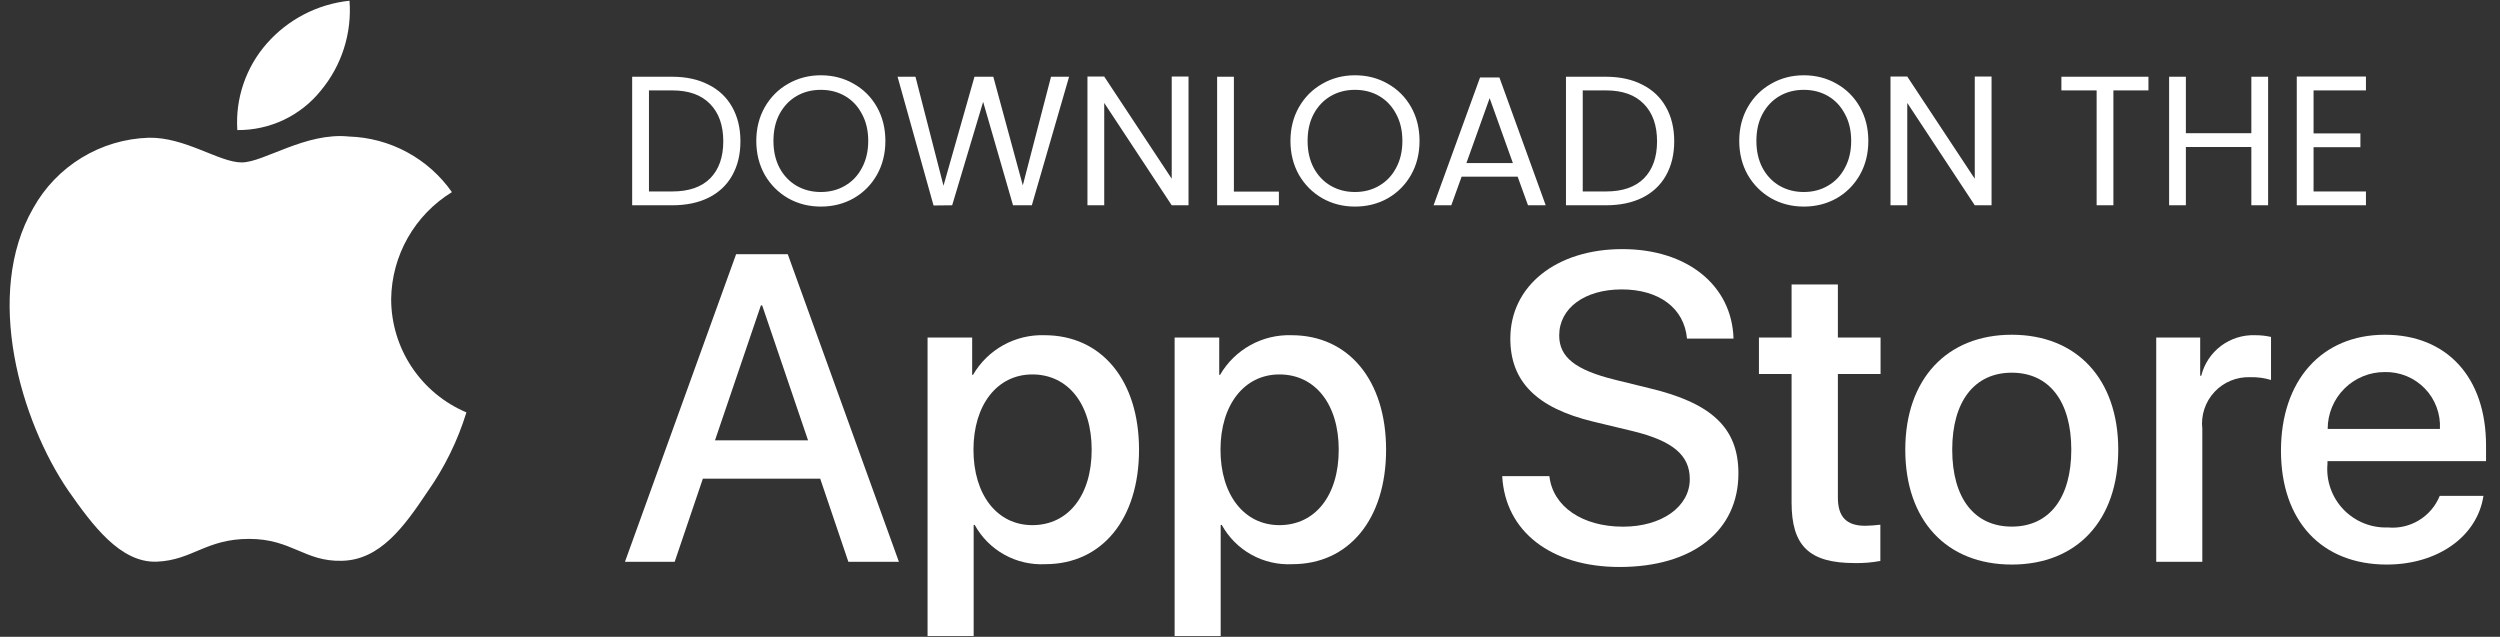 <svg width="106" height="27" viewBox="0 0 106 27" fill="none" xmlns="http://www.w3.org/2000/svg">
<rect x="0" y="0" width="106" height="27" fill="#333333" stroke="none"/>
<path d="M16.585 12.681C16.597 11.769 16.839 10.875 17.29 10.082C17.74 9.289 18.384 8.623 19.161 8.146C18.667 7.441 18.016 6.861 17.258 6.452C16.501 6.043 15.659 5.816 14.798 5.789C12.962 5.597 11.182 6.887 10.247 6.887C9.293 6.887 7.853 5.808 6.302 5.84C5.299 5.872 4.321 6.164 3.464 6.686C2.607 7.208 1.9 7.943 1.412 8.819C-0.702 12.477 0.875 17.851 2.9 20.808C3.914 22.255 5.098 23.872 6.647 23.815C8.164 23.752 8.73 22.849 10.56 22.849C12.374 22.849 12.905 23.815 14.486 23.778C16.113 23.752 17.139 22.324 18.116 20.863C18.844 19.831 19.405 18.692 19.776 17.485C18.831 17.086 18.024 16.417 17.457 15.563C16.889 14.708 16.586 13.706 16.585 12.681Z" fill="white"/>
<path d="M13.601 3.844C14.488 2.78 14.925 1.412 14.819 0.031C13.464 0.173 12.212 0.821 11.313 1.844C10.873 2.344 10.537 2.925 10.322 3.555C10.107 4.185 10.019 4.851 10.062 5.515C10.74 5.522 11.411 5.375 12.024 5.086C12.637 4.796 13.176 4.372 13.601 3.844Z" fill="white"/>
<path d="M34.777 20.296H29.801L28.606 23.821H26.498L31.211 10.778H33.401L38.114 23.821H35.971L34.777 20.296ZM30.316 18.669H34.261L32.316 12.948H32.262L30.316 18.669Z" fill="white"/>
<path d="M48.295 19.067C48.295 22.022 46.712 23.921 44.323 23.921C43.718 23.952 43.116 23.813 42.586 23.519C42.056 23.225 41.62 22.787 41.328 22.257H41.283V26.967H39.329V14.312H41.22V15.894H41.256C41.562 15.366 42.005 14.931 42.539 14.635C43.073 14.339 43.677 14.193 44.287 14.213C46.703 14.213 48.295 16.12 48.295 19.067ZM46.287 19.067C46.287 17.142 45.291 15.876 43.771 15.876C42.279 15.876 41.275 17.169 41.275 19.067C41.275 20.983 42.279 22.266 43.771 22.266C45.291 22.266 46.287 21.01 46.287 19.067Z" fill="white"/>
<path d="M58.77 19.067C58.77 22.022 57.186 23.921 54.797 23.921C54.192 23.952 53.59 23.813 53.061 23.519C52.531 23.225 52.095 22.787 51.803 22.257H51.757V26.967H49.804V14.312H51.695V15.894H51.731C52.036 15.366 52.48 14.931 53.014 14.635C53.547 14.339 54.151 14.193 54.761 14.213C57.177 14.213 58.77 16.12 58.77 19.067ZM56.762 19.067C56.762 17.142 55.766 15.876 54.246 15.876C52.753 15.876 51.749 17.169 51.749 19.067C51.749 20.983 52.753 22.266 54.246 22.266C55.766 22.266 56.762 21.01 56.762 19.067Z" fill="white"/>
<path d="M65.694 20.189C65.839 21.482 67.097 22.331 68.815 22.331C70.462 22.331 71.647 21.482 71.647 20.316C71.647 19.303 70.932 18.697 69.24 18.282L67.548 17.875C65.151 17.296 64.038 16.176 64.038 14.358C64.038 12.108 66.001 10.562 68.788 10.562C71.547 10.562 73.438 12.108 73.501 14.358H71.529C71.412 13.057 70.335 12.271 68.761 12.271C67.187 12.271 66.11 13.066 66.11 14.223C66.11 15.145 66.798 15.688 68.481 16.103L69.918 16.456C72.597 17.089 73.709 18.164 73.709 20.071C73.709 22.512 71.765 24.04 68.67 24.04C65.775 24.04 63.821 22.547 63.694 20.188L65.694 20.189Z" fill="white"/>
<path d="M77.926 12.06V14.311H79.736V15.857H77.926V21.099C77.926 21.913 78.289 22.293 79.084 22.293C79.299 22.289 79.514 22.274 79.727 22.247V23.784C79.369 23.851 79.006 23.881 78.642 23.874C76.714 23.874 75.963 23.151 75.963 21.307V15.857H74.579V14.311H75.963V12.06H77.926Z" fill="white"/>
<path d="M80.784 19.065C80.784 16.073 82.548 14.193 85.299 14.193C88.058 14.193 89.814 16.073 89.814 19.065C89.814 22.065 88.067 23.937 85.299 23.937C82.53 23.937 80.784 22.065 80.784 19.065ZM87.823 19.065C87.823 17.013 86.881 15.802 85.299 15.802C83.715 15.802 82.774 17.022 82.774 19.065C82.774 21.126 83.715 22.328 85.299 22.328C86.881 22.328 87.823 21.126 87.823 19.065Z" fill="white"/>
<path d="M91.424 14.312H93.288V15.931H93.333C93.459 15.425 93.755 14.978 94.172 14.665C94.589 14.353 95.101 14.193 95.622 14.213C95.847 14.212 96.072 14.236 96.291 14.286V16.111C96.007 16.024 95.711 15.985 95.414 15.993C95.13 15.982 94.847 16.032 94.584 16.14C94.322 16.248 94.085 16.411 93.892 16.619C93.699 16.827 93.553 17.074 93.464 17.344C93.375 17.613 93.346 17.899 93.378 18.181V23.821H91.424V14.312Z" fill="white"/>
<path d="M105.298 21.026C105.035 22.753 103.353 23.937 101.2 23.937C98.431 23.937 96.713 22.084 96.713 19.11C96.713 16.128 98.441 14.193 101.118 14.193C103.751 14.193 105.408 16.001 105.408 18.884V19.552H98.685V19.671C98.654 20.02 98.697 20.373 98.813 20.705C98.929 21.036 99.114 21.34 99.357 21.595C99.599 21.849 99.893 22.05 100.218 22.182C100.544 22.315 100.894 22.377 101.245 22.364C101.707 22.407 102.17 22.3 102.566 22.059C102.962 21.818 103.27 21.456 103.444 21.026H105.298ZM98.694 18.188H103.453C103.47 17.874 103.422 17.559 103.312 17.264C103.202 16.968 103.033 16.699 102.813 16.472C102.594 16.245 102.33 16.067 102.039 15.947C101.747 15.827 101.433 15.768 101.118 15.775C100.8 15.773 100.484 15.834 100.19 15.955C99.895 16.075 99.628 16.253 99.403 16.477C99.177 16.701 98.999 16.968 98.877 17.262C98.755 17.556 98.693 17.87 98.694 18.188Z" fill="white"/>
<path d="M28.501 3.254C29.095 3.254 29.609 3.366 30.041 3.59C30.479 3.809 30.813 4.125 31.042 4.536C31.277 4.948 31.394 5.433 31.394 5.991C31.394 6.549 31.277 7.033 31.042 7.445C30.813 7.852 30.479 8.165 30.041 8.384C29.609 8.597 29.095 8.704 28.501 8.704H26.804V3.254H28.501ZM28.501 8.118C29.205 8.118 29.742 7.933 30.112 7.562C30.482 7.187 30.667 6.663 30.667 5.991C30.667 5.313 30.479 4.784 30.104 4.404C29.734 4.023 29.2 3.833 28.501 3.833H27.516V8.118H28.501ZM34.803 8.759C34.298 8.759 33.837 8.642 33.419 8.407C33.002 8.167 32.672 7.836 32.426 7.414C32.187 6.986 32.067 6.507 32.067 5.975C32.067 5.443 32.187 4.967 32.426 4.544C32.672 4.117 33.002 3.786 33.419 3.551C33.837 3.311 34.298 3.192 34.803 3.192C35.314 3.192 35.778 3.311 36.195 3.551C36.612 3.786 36.941 4.114 37.181 4.536C37.42 4.959 37.54 5.438 37.54 5.975C37.54 6.512 37.42 6.992 37.181 7.414C36.941 7.836 36.612 8.167 36.195 8.407C35.778 8.642 35.314 8.759 34.803 8.759ZM34.803 8.141C35.184 8.141 35.526 8.053 35.828 7.875C36.135 7.698 36.375 7.445 36.547 7.117C36.724 6.788 36.813 6.408 36.813 5.975C36.813 5.537 36.724 5.157 36.547 4.834C36.375 4.505 36.138 4.252 35.836 4.075C35.533 3.898 35.189 3.809 34.803 3.809C34.418 3.809 34.074 3.898 33.771 4.075C33.469 4.252 33.229 4.505 33.052 4.834C32.88 5.157 32.794 5.537 32.794 5.975C32.794 6.408 32.88 6.788 33.052 7.117C33.229 7.445 33.469 7.698 33.771 7.875C34.079 8.053 34.423 8.141 34.803 8.141ZM45.329 3.254L43.75 8.704H42.952L41.685 4.318L40.372 8.704L39.582 8.712L38.057 3.254H38.816L40.004 7.875L41.318 3.254H42.116L43.367 7.86L44.563 3.254H45.329ZM50.393 8.704H49.681L46.819 4.364V8.704H46.108V3.246H46.819L49.681 7.578V3.246H50.393V8.704ZM52.317 8.125H54.225V8.704H51.606V3.254H52.317V8.125ZM57.452 8.759C56.946 8.759 56.485 8.642 56.068 8.407C55.651 8.167 55.32 7.836 55.075 7.414C54.835 6.986 54.715 6.507 54.715 5.975C54.715 5.443 54.835 4.967 55.075 4.544C55.32 4.117 55.651 3.786 56.068 3.551C56.485 3.311 56.946 3.192 57.452 3.192C57.963 3.192 58.427 3.311 58.844 3.551C59.261 3.786 59.589 4.114 59.829 4.536C60.069 4.959 60.188 5.438 60.188 5.975C60.188 6.512 60.069 6.992 59.829 7.414C59.589 7.836 59.261 8.167 58.844 8.407C58.427 8.642 57.963 8.759 57.452 8.759ZM57.452 8.141C57.832 8.141 58.174 8.053 58.476 7.875C58.784 7.698 59.023 7.445 59.196 7.117C59.373 6.788 59.461 6.408 59.461 5.975C59.461 5.537 59.373 5.157 59.196 4.834C59.023 4.505 58.786 4.252 58.484 4.075C58.182 3.898 57.838 3.809 57.452 3.809C57.066 3.809 56.722 3.898 56.42 4.075C56.117 4.252 55.877 4.505 55.7 4.834C55.528 5.157 55.442 5.537 55.442 5.975C55.442 6.408 55.528 6.788 55.7 7.117C55.877 7.445 56.117 7.698 56.42 7.875C56.727 8.053 57.071 8.141 57.452 8.141ZM64.349 7.492H61.972L61.535 8.704H60.784L62.754 3.285H63.575L65.538 8.704H64.787L64.349 7.492ZM64.146 6.913L63.161 4.161L62.176 6.913H64.146ZM68.094 3.254C68.688 3.254 69.201 3.366 69.634 3.59C70.072 3.809 70.405 4.125 70.635 4.536C70.869 4.948 70.987 5.433 70.987 5.991C70.987 6.549 70.869 7.033 70.635 7.445C70.405 7.852 70.072 8.165 69.634 8.384C69.201 8.597 68.688 8.704 68.094 8.704H66.397V3.254H68.094ZM68.094 8.118C68.797 8.118 69.334 7.933 69.704 7.562C70.074 7.187 70.259 6.663 70.259 5.991C70.259 5.313 70.072 4.784 69.696 4.404C69.326 4.023 68.792 3.833 68.094 3.833H67.108V8.118H68.094ZM76.481 8.759C75.975 8.759 75.514 8.642 75.097 8.407C74.68 8.167 74.349 7.836 74.104 7.414C73.864 6.986 73.744 6.507 73.744 5.975C73.744 5.443 73.864 4.967 74.104 4.544C74.349 4.117 74.68 3.786 75.097 3.551C75.514 3.311 75.975 3.192 76.481 3.192C76.992 3.192 77.455 3.311 77.873 3.551C78.29 3.786 78.618 4.114 78.858 4.536C79.097 4.959 79.217 5.438 79.217 5.975C79.217 6.512 79.097 6.992 78.858 7.414C78.618 7.836 78.29 8.167 77.873 8.407C77.455 8.642 76.992 8.759 76.481 8.759ZM76.481 8.141C76.861 8.141 77.203 8.053 77.505 7.875C77.812 7.698 78.052 7.445 78.224 7.117C78.402 6.788 78.49 6.408 78.49 5.975C78.49 5.537 78.402 5.157 78.224 4.834C78.052 4.505 77.815 4.252 77.513 4.075C77.21 3.898 76.866 3.809 76.481 3.809C76.095 3.809 75.751 3.898 75.448 4.075C75.146 4.252 74.906 4.505 74.729 4.834C74.557 5.157 74.471 5.537 74.471 5.975C74.471 6.408 74.557 6.788 74.729 7.117C74.906 7.445 75.146 7.698 75.448 7.875C75.756 8.053 76.1 8.141 76.481 8.141ZM84.442 8.704H83.73L80.868 4.364V8.704H80.157V3.246H80.868L83.73 7.578V3.246H84.442V8.704ZM91.094 3.254V3.833H89.608V8.704H88.897V3.833H87.403V3.254H91.094ZM96.168 3.254V8.704H95.457V6.233H92.681V8.704H91.97V3.254H92.681V5.647H95.457V3.254H96.168ZM98.095 3.833V5.655H100.081V6.241H98.095V8.118H100.316V8.704H97.383V3.246H100.316V3.833H98.095Z" fill="white"/>
</svg>
